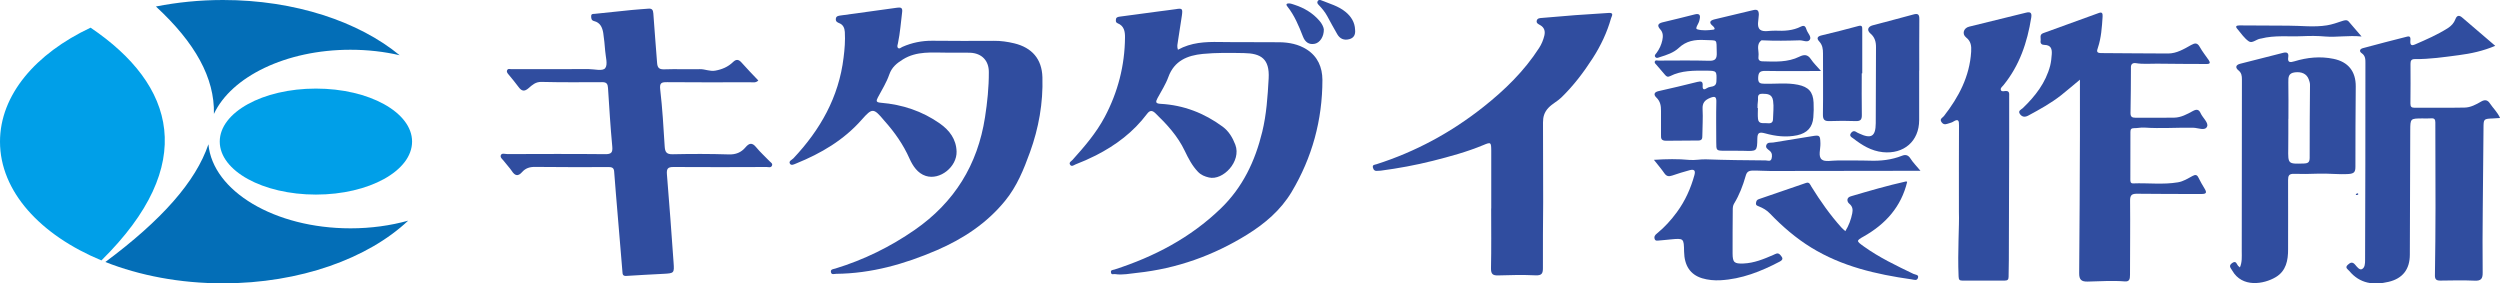 <?xml version="1.0" encoding="utf-8"?>
<!-- Generator: Adobe Illustrator 25.2.1, SVG Export Plug-In . SVG Version: 6.00 Build 0)  -->
<!DOCTYPE svg PUBLIC "-//W3C//DTD SVG 1.1//EN" "http://www.w3.org/Graphics/SVG/1.1/DTD/svg11.dtd">
<svg version="1.1" id="レイヤー_1" xmlns="http://www.w3.org/2000/svg" xmlns:xlink="http://www.w3.org/1999/xlink" x="0px"
	 y="0px" width="300px" height="34px" viewBox="0 0 300 34" style="enable-background:new 0 0 300 34;" xml:space="preserve">
<linearGradient id="SVGID_1_" gradientUnits="userSpaceOnUse" x1="0" y1="0" x2="0.707" y2="0.707">
	<stop  offset="0" style="stop-color:#E6E7EA"/>
	<stop  offset="0.175" style="stop-color:#E2E3E6"/>
	<stop  offset="0.354" style="stop-color:#D6D7DA"/>
	<stop  offset="0.535" style="stop-color:#C1C4C5"/>
	<stop  offset="0.717" style="stop-color:#A4A8A8"/>
	<stop  offset="0.899" style="stop-color:#808584"/>
	<stop  offset="1" style="stop-color:#686E6C"/>
</linearGradient>
<g>
	<path style="fill:none;" d="M275.39,8.66c-0.78,0.09-0.81,0.57-0.8,1.19c0.03,1.46,0.01,2.93,0.01,4.39c0,0-0.01,0-0.01,0
		c0,0.59,0,1.18,0,1.77c0,0.59,0,1.18-0.01,1.77c-0.03,1.91-0.03,1.89,1.88,1.82c0.53-0.02,0.7-0.16,0.69-0.7
		c-0.01-2.92,0.03-5.85,0.03-8.77c0-0.22-0.08-0.46-0.16-0.67C276.78,8.83,276.15,8.57,275.39,8.66z"/>
	<path style="fill:none;" d="M210.96,14.27c0.07,0.65,0.62,0.47,1.02,0.51c0.36,0.03,0.78,0.07,0.78-0.47c0.01-0.74,0.12-1.47,0.01-2.22
		c-0.12-0.81-0.67-0.83-1.29-0.84c-0.7-0.01-0.48,0.52-0.53,0.87c-0.04,0.28-0.03,0.56-0.05,0.84c0.02,0,0.03,0,0.05,0
		C210.95,13.4,210.91,13.84,210.96,14.27z"/>
	<path style="fill:#304D9F;" d="M193.08,1.55c-1.35,0.08-2.7,0.17-4.06,0.27c-1.33,0.1-2.66,0.21-3.98,0.33c-0.24,0.02-0.55,0.02-0.63,0.32
		c-0.08,0.32,0.2,0.42,0.42,0.55c0.49,0.28,0.62,0.72,0.49,1.26c-0.13,0.53-0.33,1.02-0.63,1.48c-1.79,2.78-4.12,5.04-6.68,7.07
		c-3.86,3.06-8.14,5.38-12.84,6.88c-0.22,0.07-0.5,0.05-0.42,0.4c0.07,0.29,0.24,0.44,0.56,0.39c0.13-0.02,0.26,0,0.38-0.02
		c2.1-0.28,4.19-0.66,6.25-1.18c2.05-0.52,4.09-1.07,6.06-1.89c0.92-0.39,0.94-0.34,0.95,0.67c0,2.31,0,4.63,0,6.94
		c0,0-0.01,0-0.01,0c0,2.39,0.03,4.78-0.02,7.17c-0.01,0.7,0.21,0.88,0.87,0.86c1.49-0.05,2.98-0.08,4.46-0.01
		c0.8,0.04,0.91-0.25,0.9-0.95c-0.02-2.62,0.02-5.23,0.03-7.85c0-3.18-0.02-6.36-0.02-9.54c0-0.66,0.14-1.22,0.66-1.77
		c0.47-0.49,1.05-0.76,1.52-1.21c1.47-1.42,2.69-3.03,3.79-4.74c0.96-1.49,1.72-3.09,2.2-4.8C193.41,1.93,193.7,1.52,193.08,1.55z"
		/>
	<path style="fill:#304D9F;" d="M199.81,8.99c0.16,0.19,0.32,0.29,0.59,0.15c1.38-0.7,2.87-0.67,4.36-0.66c1.25,0.01,1.26,0.03,1.21,1.28
		c-0.04,0.8-0.73,0.54-1.11,0.8c-0.32,0.22-0.58,0.26-0.54-0.27c0.04-0.52-0.17-0.58-0.64-0.46c-1.55,0.4-3.12,0.75-4.68,1.11
		c-0.51,0.12-0.59,0.42-0.24,0.76c0.48,0.46,0.57,1,0.56,1.61c-0.01,0.95,0.01,1.9,0,2.85c-0.01,0.45,0,0.73,0.63,0.73
		c1.29,0,2.59-0.01,3.88-0.03c0.4-0.01,0.45-0.23,0.45-0.54c0.01-1.08,0.09-2.16,0.03-3.23c-0.04-0.76,0.28-1.09,0.92-1.35
		c0.6-0.24,0.75-0.11,0.73,0.52c-0.04,1.59-0.01,3.19-0.01,4.78c0,1.04,0,1.04,1,1.05c0.77,0.01,1.54-0.02,2.31,0.01
		c1.57,0.05,1.6,0.06,1.62-1.46c0.01-0.73,0.24-0.82,0.92-0.64c1.26,0.35,2.56,0.51,3.87,0.23c1.19-0.26,1.84-0.96,1.93-2.15
		c0.05-0.59,0.06-1.18,0.03-1.77c-0.06-1.29-0.61-1.88-1.88-2.14c-1.33-0.27-2.66-0.09-3.99-0.12c-0.51-0.01-0.8-0.05-0.78-0.7
		c0.02-0.62,0.18-0.85,0.84-0.84c2.17,0.04,4.34,0.01,6.7,0.01c-0.47-0.54-0.9-0.95-1.22-1.43c-0.39-0.58-0.82-0.56-1.37-0.29
		c-1.41,0.7-2.93,0.6-4.44,0.56c-0.44-0.01-0.52-0.27-0.47-0.61c0.09-0.64-0.33-1.37,0.34-1.9c0.03-0.03,0.1-0.01,0.15-0.01
		c1.48,0.07,2.95,0.05,4.43,0c0.42-0.02,0.97,0.31,1.23-0.06c0.25-0.36-0.23-0.78-0.37-1.18c-0.11-0.3-0.19-0.66-0.69-0.41
		c-0.96,0.49-2.01,0.54-3.07,0.49c-0.61-0.03-1.4,0.2-1.8-0.1c-0.49-0.36-0.19-1.2-0.18-1.82c0-0.58-0.24-0.65-0.7-0.54
		c-1.54,0.37-3.08,0.73-4.61,1.1c-0.53,0.13-0.74,0.37-0.21,0.8c0.15,0.12,0.36,0.4,0.07,0.44c-0.65,0.08-1.36,0.14-1.96-0.05
		c-0.28-0.09,0.17-0.64,0.26-0.99c0.02-0.07,0.04-0.15,0.05-0.22c0.12-0.52-0.05-0.71-0.6-0.57c-1.28,0.33-2.57,0.64-3.86,0.95
		c-0.57,0.14-0.66,0.41-0.27,0.84c0.35,0.38,0.35,0.83,0.25,1.31c-0.12,0.56-0.36,1.07-0.7,1.53c-0.11,0.14-0.29,0.29-0.15,0.47
		c0.15,0.2,0.36,0.09,0.56,0.02c0.81-0.25,1.66-0.53,2.26-1.1c0.91-0.85,1.92-1.01,3.09-0.95c1.65,0.09,1.41-0.22,1.47,1.5
		c0.03,0.77-0.17,1.02-0.97,0.99c-2-0.06-4.01-0.02-6.01-0.02c-0.16,0-0.39-0.1-0.46,0.13c-0.05,0.16,0.11,0.27,0.21,0.39
		C199.1,8.17,199.46,8.58,199.81,8.99z M210.95,12.12c0.06-0.35-0.17-0.88,0.53-0.87c0.62,0.01,1.17,0.03,1.29,0.84
		c0.11,0.75,0,1.48-0.01,2.22c-0.01,0.54-0.43,0.5-0.78,0.47c-0.4-0.04-0.95,0.14-1.02-0.51c-0.05-0.43-0.01-0.87-0.01-1.3
		c-0.02,0-0.03,0-0.05,0C210.91,12.69,210.9,12.4,210.95,12.12z"/>
	<path style="fill:#304D9F;" d="M161.47,1.43c-0.86-0.71-1.93-0.99-2.94-1.4c-0.16-0.07-0.31-0.05-0.4,0.09c-0.12,0.18-0.02,0.34,0.11,0.47
		c0.39,0.4,0.75,0.84,1.02,1.33c0.4,0.74,0.8,1.48,1.22,2.2c0.32,0.55,0.83,0.75,1.44,0.58c0.56-0.15,0.75-0.57,0.69-1.13
		C162.58,2.69,162.15,1.99,161.47,1.43z"/>
	<path style="fill:#304D9F;" d="M92.34,19.34c-0.53-0.56-1.11-1.07-1.6-1.67c-0.48-0.59-0.84-0.51-1.28,0.01c-0.52,0.62-1.17,0.88-2.02,0.85
		c-2.23-0.07-4.47-0.07-6.71-0.02c-0.78,0.02-0.93-0.29-0.97-0.97c-0.14-2.26-0.27-4.52-0.53-6.76c-0.1-0.82,0.11-0.93,0.84-0.92
		c3.31,0.03,6.63,0.02,9.94,0.01c0.32,0,0.67,0.11,0.99-0.21c-0.69-0.73-1.39-1.44-2.04-2.18c-0.36-0.4-0.66-0.36-1-0.03
		c-0.6,0.58-1.31,0.88-2.14,1.03c-0.65,0.11-1.2-0.19-1.82-0.18c-1.44,0.03-2.88-0.03-4.32,0.02c-0.63,0.02-0.79-0.24-0.83-0.79
		c-0.14-1.97-0.32-3.94-0.45-5.92c-0.03-0.42-0.16-0.61-0.6-0.57C77.13,1.1,76.46,1.13,75.8,1.2c-1.48,0.15-2.95,0.3-4.43,0.46
		c-0.2,0.02-0.43-0.03-0.43,0.29c0,0.27,0.03,0.5,0.35,0.58c0.74,0.18,0.99,0.77,1.1,1.43c0.11,0.71,0.17,1.43,0.23,2.14
		c0.05,0.71,0.34,1.63,0.01,2.07c-0.31,0.41-1.3,0.12-1.99,0.12c-3.08,0.01-6.17,0-9.25,0.01c-0.19,0-0.44-0.11-0.54,0.14
		c-0.09,0.22,0.08,0.38,0.21,0.54c0.39,0.48,0.79,0.94,1.15,1.44c0.37,0.51,0.7,0.62,1.23,0.15c0.42-0.37,0.84-0.76,1.53-0.74
		c2.44,0.06,4.88,0.04,7.32,0.03c0.53,0,0.64,0.25,0.67,0.7c0.15,2.33,0.29,4.67,0.51,7c0.07,0.74-0.1,0.95-0.86,0.94
		c-3.91-0.04-7.81-0.02-11.72-0.01c-0.27,0-0.66-0.15-0.78,0.11c-0.15,0.3,0.22,0.53,0.39,0.77c0.29,0.39,0.64,0.74,0.91,1.14
		c0.38,0.59,0.75,0.7,1.25,0.13c0.39-0.44,0.87-0.61,1.49-0.61c2.98,0.03,5.95,0.03,8.93,0.02c0.43,0,0.6,0.16,0.62,0.56
		c0.06,0.85,0.13,1.69,0.2,2.54c0.26,3.15,0.53,6.3,0.79,9.45c0.02,0.28,0.02,0.54,0.47,0.51c1.48-0.11,2.96-0.16,4.45-0.25
		c1.28-0.07,1.31-0.08,1.22-1.34c-0.25-3.54-0.51-7.07-0.8-10.6c-0.05-0.65,0.08-0.89,0.8-0.88c3.72,0.03,7.44,0.01,11.17,0
		c0.22,0,0.5,0.12,0.63-0.15C92.76,19.63,92.49,19.49,92.34,19.34z"/>
	<path style="fill:#304D9F;" d="M225.12,5.69c-0.02,3.03-0.01,6.07-0.03,9.1c-0.01,1.6-0.55,1.91-2.01,1.22c-0.07-0.03-0.14-0.06-0.21-0.1
		c-0.25-0.17-0.48-0.28-0.73,0.03c-0.3,0.37,0.06,0.53,0.25,0.67c1.06,0.82,2.15,1.5,3.55,1.65c2.51,0.26,4.36-1.31,4.36-3.85
		c0.01-1.98,0-3.96,0-5.94c0,0,0.01,0,0.01,0c0-2.06-0.01-4.11,0.01-6.17c0.01-0.57-0.16-0.72-0.72-0.56
		c-1.62,0.45-3.25,0.86-4.88,1.3c-0.57,0.15-0.72,0.58-0.29,0.96C224.98,4.46,225.13,5.02,225.12,5.69z"/>
	<path style="fill:#304D9F;" d="M121.71,5.2c-0.8-0.19-1.6-0.31-2.43-0.3c-2.47,0.01-4.93,0.02-7.4-0.01c-1.25-0.01-2.44,0.23-3.58,0.73
		c-0.17,0.07-0.37,0.3-0.54,0.13c-0.15-0.14-0.04-0.39,0-0.59c0.26-1.23,0.34-2.49,0.5-3.73c0.06-0.5-0.16-0.56-0.57-0.51
		c-1.09,0.16-2.17,0.3-3.26,0.45c-1.19,0.16-2.38,0.32-3.57,0.49c-0.25,0.04-0.53,0.06-0.56,0.4c-0.03,0.32,0.16,0.42,0.43,0.53
		c0.45,0.18,0.62,0.58,0.65,1.05c0.06,1.03-0.02,2.05-0.15,3.07c-0.57,4.75-2.8,8.67-6.02,12.09c-0.18,0.19-0.6,0.32-0.42,0.64
		c0.17,0.28,0.51,0.07,0.77-0.03c2.98-1.21,5.69-2.8,7.85-5.25c1.26-1.43,1.42-1.41,2.67,0.08c0.02,0.02,0.03,0.04,0.05,0.06
		c1.22,1.36,2.26,2.84,3.01,4.53c0.4,0.89,0.98,1.77,1.95,2.08c1.71,0.55,3.75-1.1,3.7-2.92c-0.04-1.49-0.86-2.56-2.01-3.37
		c-2.12-1.49-4.51-2.28-7.08-2.49c-0.56-0.05-0.59-0.19-0.36-0.63c0.48-0.91,1.04-1.79,1.37-2.75c0.31-0.89,0.9-1.36,1.64-1.82
		c1.66-1.03,3.49-0.81,5.3-0.81c0.46,0,0.93,0,1.39,0c0.46,0,0.93-0.01,1.39,0.01c1.38,0.06,2.23,0.94,2.23,2.31
		c0.01,1.83-0.18,3.64-0.46,5.44c-0.88,5.71-3.69,10.22-8.42,13.5c-2.94,2.04-6.12,3.6-9.55,4.65c-0.24,0.07-0.58,0.07-0.52,0.42
		c0.06,0.37,0.41,0.21,0.63,0.21c4.23-0.04,8.21-1.17,12.07-2.83c3.17-1.37,6-3.23,8.2-5.93c1.41-1.72,2.24-3.76,2.99-5.84
		c1.05-2.9,1.58-5.9,1.49-8.98C125.03,7.08,123.84,5.72,121.71,5.2z"/>
	<path style="fill:#304D9F;" d="M156.8,5.93c-0.98-0.62-2.09-0.84-3.22-0.86c-2.42-0.03-4.83,0.01-7.25-0.03c-1.71-0.03-3.38,0.05-4.98,0.93
		c-0.14-0.41-0.04-0.71,0-1.01c0.15-1.04,0.33-2.08,0.48-3.12c0.11-0.81,0.03-0.87-0.74-0.74c-0.66,0.1-1.32,0.17-1.97,0.26
		c-1.6,0.21-3.19,0.42-4.78,0.64c-0.2,0.03-0.42,0.08-0.43,0.35c-0.01,0.18-0.04,0.34,0.2,0.44c0.78,0.31,0.9,0.98,0.89,1.71
		c-0.03,3.37-0.85,6.55-2.43,9.53c-1.02,1.92-2.42,3.55-3.86,5.15c-0.14,0.16-0.45,0.29-0.32,0.55c0.18,0.35,0.49,0.07,0.67,0
		c0.83-0.32,1.65-0.68,2.44-1.08c2.4-1.22,4.51-2.81,6.14-4.98c0.34-0.46,0.63-0.44,1-0.09c1.39,1.34,2.69,2.75,3.53,4.52
		c0.43,0.9,0.89,1.79,1.59,2.52c0.38,0.39,0.81,0.56,1.32,0.68c1.68,0.39,3.91-1.94,3.16-3.93c-0.33-0.86-0.78-1.62-1.52-2.17
		c-2.21-1.63-4.69-2.59-7.44-2.74c-0.63-0.03-0.62-0.23-0.38-0.68c0.45-0.84,0.98-1.65,1.3-2.53c0.71-1.97,2.3-2.6,4.12-2.78
		c1.64-0.16,3.3-0.13,4.96-0.1c2.03,0.03,3.09,0.68,2.96,3.04c-0.12,2.16-0.26,4.31-0.77,6.41c-0.85,3.5-2.34,6.66-4.99,9.21
		c-3.64,3.51-7.97,5.77-12.73,7.31c-0.22,0.07-0.5,0.03-0.43,0.38c0.06,0.3,0.3,0.14,0.48,0.17c0.9,0.14,1.77-0.06,2.66-0.15
		c4.76-0.51,9.15-2.08,13.2-4.59c2.13-1.32,4.03-2.94,5.33-5.11c2.47-4.13,3.7-8.64,3.7-13.46C158.68,8.09,158.14,6.78,156.8,5.93z"
		/>
	<path style="fill:#304D9F;" d="M155.36,0.58c-0.22-0.07-0.44-0.16-0.66-0.17c-0.2-0.01-0.47,0.05-0.23,0.35c0.87,1.09,1.39,2.36,1.89,3.64
		c0.24,0.62,0.7,1.01,1.43,0.85c0.59-0.13,1.09-0.85,1.07-1.73c-0.03-0.26-0.22-0.68-0.53-1.03C157.54,1.57,156.52,0.96,155.36,0.58
		z"/>
	<path style="fill:#304D9F;" d="M229.6,32.86c-2.05-0.99-4.1-1.96-5.96-3.3c-0.9-0.65-0.91-0.67,0.03-1.2c2.61-1.48,4.47-3.55,5.19-6.53
		c-0.04-0.02-0.09-0.07-0.13-0.06c-2.24,0.5-4.44,1.14-6.64,1.79c-0.58,0.17-0.43,0.69-0.18,0.88c0.43,0.35,0.44,0.74,0.36,1.16
		c-0.15,0.75-0.41,1.46-0.83,2.14c-0.18-0.17-0.35-0.3-0.48-0.45c-1.36-1.51-2.52-3.17-3.59-4.89c-0.16-0.25-0.23-0.6-0.67-0.44
		c-1.88,0.65-3.76,1.3-5.65,1.94c-0.24,0.08-0.3,0.24-0.33,0.46c-0.04,0.29,0.16,0.33,0.35,0.41c0.5,0.2,0.94,0.45,1.33,0.86
		c1.49,1.55,3.11,2.95,4.95,4.08c3.69,2.27,7.8,3.21,12.02,3.81c0.29,0.04,0.68,0.22,0.79-0.19
		C230.28,32.95,229.83,32.97,229.6,32.86z"/>
	<path style="fill:#304D9F;" d="M256.32,7.58c0.84,0.14,1.68,0.05,2.52,0.06c1.99,0.04,3.98,0.02,5.96,0.04c0.42,0,0.45-0.16,0.25-0.46
		c-0.36-0.53-0.77-1.03-1.08-1.59c-0.29-0.52-0.58-0.48-1.03-0.23c-0.87,0.49-1.75,1.02-2.77,1.02c-2.67,0.01-5.34-0.05-8.02-0.05
		c-0.59,0-0.55-0.23-0.4-0.65c0.4-1.2,0.48-2.46,0.56-3.71c0.02-0.34-0.02-0.61-0.43-0.46c-2.24,0.8-4.46,1.62-6.7,2.43
		c-0.49,0.18-0.25,0.61-0.31,0.93c-0.05,0.31,0.14,0.48,0.46,0.48c0.76,0.01,0.93,0.46,0.88,1.12c-0.03,0.46-0.08,0.92-0.19,1.37
		c-0.54,2.06-1.79,3.66-3.29,5.1c-0.18,0.17-0.63,0.31-0.33,0.72c0.27,0.36,0.61,0.38,1.01,0.16c1.35-0.73,2.7-1.47,3.91-2.42
		c0.73-0.58,1.44-1.19,2.27-1.88c0,2.35,0.01,4.58,0,6.8c-0.02,5.47-0.04,10.94-0.09,16.41c-0.01,0.78,0.25,1.04,1.02,1.02
		c1.48-0.03,2.96-0.14,4.45-0.02c0.61,0.05,0.62-0.34,0.63-0.8c0-2.96,0.04-5.92,0.01-8.87c-0.01-0.7,0.21-0.86,0.87-0.85
		c2.57,0.04,5.14,0.02,7.71,0.03c0.52,0,0.67-0.13,0.38-0.61c-0.26-0.44-0.53-0.88-0.75-1.34c-0.18-0.39-0.39-0.39-0.72-0.21
		c-0.56,0.3-1.09,0.65-1.75,0.76c-1.79,0.3-3.58,0.06-5.37,0.13c-0.34,0.01-0.34-0.24-0.34-0.47c0-1.9,0.01-3.81,0.01-5.71
		c0-0.32,0.1-0.45,0.45-0.45c0.4,0.01,0.81-0.1,1.22-0.07c1.96,0.14,3.92-0.02,5.88,0.02c0.57,0.01,1.41,0.42,1.65-0.15
		c0.2-0.45-0.53-1.04-0.78-1.6c-0.19-0.43-0.45-0.51-0.9-0.27c-0.71,0.39-1.45,0.8-2.28,0.81c-1.54,0.03-3.08,0-4.63,0.01
		c-0.42,0-0.61-0.12-0.6-0.57c0.03-1.8,0.05-3.59,0.05-5.39C255.68,7.74,255.87,7.51,256.32,7.58z"/>
	<path style="fill:#304D9F;" d="M269.87,4.97c0.4,0.26,0.88-0.25,1.36-0.33c0.03,0,0.05,0,0.08-0.01c1.66-0.43,3.35-0.21,5.03-0.29
		c0.89-0.04,1.78-0.04,2.67,0.04c1.39,0.12,2.76-0.16,4.38,0c-0.62-0.72-1.07-1.26-1.54-1.79c-0.22-0.25-0.5-0.16-0.78-0.07
		c-0.6,0.2-1.21,0.42-1.83,0.52c-1.54,0.25-3.1,0.04-4.65,0.04c-1.95,0-3.9-0.02-5.85-0.03c-0.43,0-0.53,0.14-0.22,0.47
		C268.94,4.02,269.33,4.61,269.87,4.97z"/>
	<path style="fill:#304D9F;" d="M282.75,23.4c0.07,0,0.16,0,0.21-0.04c0.06-0.06,0.03-0.15-0.05-0.16c-0.06-0.01-0.13,0.05-0.15,0.06
		C282.67,23.35,282.68,23.4,282.75,23.4z"/>
	<path style="fill:#304D9F;" d="M298.79,12.41c-0.27-0.41-0.59-0.49-1.04-0.23c-0.62,0.36-1.28,0.72-2,0.73c-2,0.04-4.01,0.01-6.01,0.02
		c-0.37,0-0.49-0.13-0.49-0.49c0.02-1.59,0.02-3.19,0.01-4.78c0-0.37,0.09-0.57,0.52-0.57c1.77,0.02,3.52-0.24,5.27-0.47
		c1.47-0.19,2.91-0.5,4.38-1.12c-1.39-1.19-2.68-2.29-3.96-3.39c-0.36-0.31-0.64-0.29-0.82,0.19c-0.18,0.48-0.51,0.82-0.93,1.09
		c-1.24,0.78-2.57,1.36-3.91,1.94c-0.42,0.18-0.59,0.1-0.57-0.39c0.01-0.23,0.1-0.67-0.37-0.55c-1.78,0.44-3.56,0.92-5.33,1.39
		c-0.4,0.11-0.44,0.4-0.14,0.6c0.47,0.32,0.45,0.77,0.45,1.23c0,4.04-0.01,8.08-0.01,12.12c0,3.83-0.01,7.65-0.03,11.48
		c0,0.39-0.01,0.92-0.39,1.09c-0.28,0.13-0.58-0.27-0.79-0.52c-0.31-0.38-0.57-0.31-0.89-0.01c-0.4,0.36,0,0.54,0.17,0.74
		c1.27,1.53,2.92,1.74,4.72,1.31c1.7-0.4,2.55-1.52,2.55-3.26c0.01-4.98,0.03-9.97,0.05-14.95c0.01-1.39,0.02-1.39,1.44-1.4
		c0.36,0,0.72,0.02,1.08-0.01c0.38-0.03,0.49,0.14,0.49,0.49c0,3.39,0.02,6.78,0.02,10.18c0,2.72-0.03,5.45-0.07,8.17
		c-0.01,0.52,0.21,0.64,0.69,0.63c1.36-0.02,2.73-0.05,4.09,0.01c0.77,0.04,0.96-0.26,0.95-0.97c-0.03-2.52-0.01-5.03,0.01-7.55
		c0.02-3.25,0.07-6.5,0.09-9.75c0.01-1.15-0.01-1.15,1.17-1.2c0.25-0.01,0.49-0.03,0.82-0.05
		C299.69,13.45,299.17,12.98,298.79,12.41z"/>
	<path style="fill:#304D9F;" d="M282.65,20c-0.01-3.21,0.02-6.42,0.04-9.63c0.01-1.8-0.9-2.95-2.67-3.31c-1.59-0.33-3.16-0.17-4.7,0.3
		c-0.5,0.15-0.84,0.17-0.73-0.52c0.07-0.45-0.13-0.62-0.58-0.51c-1.73,0.44-3.46,0.89-5.19,1.32c-0.58,0.15-0.58,0.49-0.21,0.79
		c0.38,0.31,0.42,0.66,0.42,1.08c-0.01,6.89-0.01,13.78-0.02,20.67c0,0.61,0.06,1.23-0.22,1.9c-0.11-0.1-0.17-0.14-0.22-0.19
		c-0.19-0.22-0.23-0.68-0.72-0.33c-0.47,0.34-0.16,0.59,0.02,0.9c1.18,2.07,3.77,1.65,5.23,0.78c1.23-0.74,1.48-2,1.47-3.35
		c-0.01-2.77,0.02-5.54,0-8.31c0-0.51,0.12-0.74,0.68-0.73c0.97,0.03,1.94,0.02,2.91-0.02c1.23-0.05,2.45,0.12,3.68,0.04
		C282.52,20.83,282.65,20.61,282.65,20z M277.16,18.92c0,0.54-0.17,0.68-0.69,0.7c-1.91,0.06-1.91,0.08-1.88-1.82
		c0.01-0.59,0.01-1.18,0.01-1.77c0-0.59,0-1.18,0-1.77c0,0,0.01,0,0.01,0c0-1.46,0.02-2.93-0.01-4.39c-0.01-0.62,0.01-1.1,0.8-1.19
		c0.77-0.09,1.39,0.16,1.64,0.82c0.08,0.21,0.16,0.44,0.16,0.67C277.18,13.07,277.15,16,277.16,18.92z"/>
	<path style="fill:#304D9F;" d="M228.24,18.69c-1.26,0.5-2.57,0.64-3.91,0.59c-1.28-0.04-2.57-0.01-3.86-0.02c-0.64-0.01-1.48,0.2-1.86-0.12
		c-0.46-0.38-0.14-1.25-0.16-1.91c-0.03-1-0.06-1.05-1.05-0.88c-1.54,0.25-3.07,0.51-4.61,0.75c-0.29,0.05-0.66-0.07-0.82,0.28
		c-0.16,0.38,0.19,0.53,0.41,0.73c0.3,0.26,0.29,0.6,0.21,0.92c-0.11,0.41-0.47,0.22-0.72,0.22c-2.39-0.02-4.78-0.04-7.17-0.13
		c-0.67-0.02-1.3,0.13-1.98,0.07c-1.36-0.13-2.74-0.11-4.25-0.01c0.49,0.62,0.9,1.1,1.26,1.62c0.26,0.37,0.53,0.4,0.92,0.27
		c0.7-0.24,1.41-0.46,2.12-0.65c0.47-0.12,0.73-0.02,0.56,0.59c-0.44,1.6-1.11,3.09-2.09,4.43c-0.7,0.96-1.49,1.83-2.41,2.58
		c-0.22,0.17-0.37,0.37-0.27,0.66c0.09,0.27,0.34,0.19,0.53,0.18c0.46-0.03,0.92-0.09,1.38-0.13c1.59-0.15,1.59-0.15,1.62,1.47
		c0.03,1.65,0.72,2.75,2.16,3.19c0.7,0.21,1.45,0.28,2.2,0.24c2.56-0.14,4.87-1.06,7.1-2.23c0.5-0.26,0.37-0.48,0.08-0.81
		c-0.3-0.34-0.56-0.11-0.83,0c-1.15,0.5-2.31,0.98-3.59,1.03c-1.1,0.04-1.29-0.12-1.3-1.2c-0.01-1.75,0.01-3.5,0.02-5.25
		c0-0.26,0.02-0.51,0.16-0.74c0.63-1.03,1.06-2.16,1.39-3.32c0.13-0.46,0.32-0.63,0.85-0.64c0.72-0.01,1.42,0.05,2.14,0.05
		c4.93,0,9.85-0.01,14.78-0.02c1.01,0,2.03,0,3.21,0c-0.47-0.57-0.89-0.98-1.2-1.47C228.99,18.6,228.67,18.52,228.24,18.69z"/>
	<path style="fill:#304D9F;" d="M218.76,6.41c-0.01,2.44,0.03,4.88-0.01,7.32c-0.01,0.67,0.21,0.82,0.83,0.8c1.02-0.04,2.05-0.04,3.08,0
		c0.57,0.02,0.77-0.14,0.76-0.73c-0.03-1.66-0.01-3.33-0.01-5c0.02,0,0.04,0,0.06,0c0-1.75,0-3.49,0-5.24
		c0-0.31,0.01-0.57-0.46-0.44c-1.47,0.4-2.95,0.78-4.44,1.13c-0.55,0.13-0.57,0.4-0.25,0.74C218.7,5.41,218.76,5.88,218.76,6.41z"/>
	<path style="fill:#304D9F;" d="M240.67,10.92c-0.19,0.01-0.46,0.11-0.56-0.1c-0.1-0.24,0.15-0.41,0.29-0.58c1.94-2.37,2.88-5.16,3.35-8.14
		c0.09-0.57-0.1-0.71-0.63-0.58c-2.27,0.57-4.55,1.11-6.83,1.68c-0.66,0.16-0.88,0.88-0.36,1.29c0.6,0.47,0.65,1.04,0.61,1.71
		c-0.18,2.97-1.49,5.45-3.28,7.74c-0.16,0.2-0.57,0.33-0.25,0.75c0.29,0.37,0.59,0.18,0.89,0.1c0.17-0.05,0.35-0.1,0.5-0.2
		c0.62-0.39,0.69-0.09,0.68,0.48c-0.02,2.98-0.01,5.96-0.01,10.4c0.06,1.59-0.17,4.65-0.04,7.7c0.02,0.38,0.09,0.5,0.45,0.5
		c1.7-0.01,3.39-0.01,5.09,0c0.33,0,0.46-0.12,0.46-0.45c0-0.67,0.03-1.34,0.03-2c0.02-4.58,0.03-9.15,0.04-13.73
		c0-1.98,0-3.96,0-5.94C241.11,11.23,241.15,10.9,240.67,10.92z"/>
	<path style="fill:#036EB7;" d="M25.67,13.67c2.08-4.45,8.62-7.7,16.38-7.7c2.08,0,4.07,0.23,5.91,0.66C43.07,2.6,35.39,0,26.76,0
		c-2.81,0-5.51,0.28-8.05,0.78C23.43,5.14,25.77,9.36,25.67,13.67z"/>
	<path style="fill:#036EB7;" d="M25.01,17.31c-1.51,4.48-5.61,9.11-12.37,14.13c4.1,1.62,8.94,2.56,14.12,2.56c9.25,0,17.41-2.99,22.22-7.52
		c-2.12,0.59-4.46,0.92-6.92,0.92C32.96,27.4,25.53,22.93,25.01,17.31z"/>
	<path style="fill:#009FE8;" d="M10.87,3.32C4.28,6.42,0,11.39,0,17c0,5.97,4.84,11.21,12.17,14.25C23.83,19.75,21.04,10.19,10.87,3.32z"/>
	<ellipse style="fill:#009FE8;" cx="37.91" cy="16.99" rx="11.54" ry="6.36"/>
</g>
</svg>
